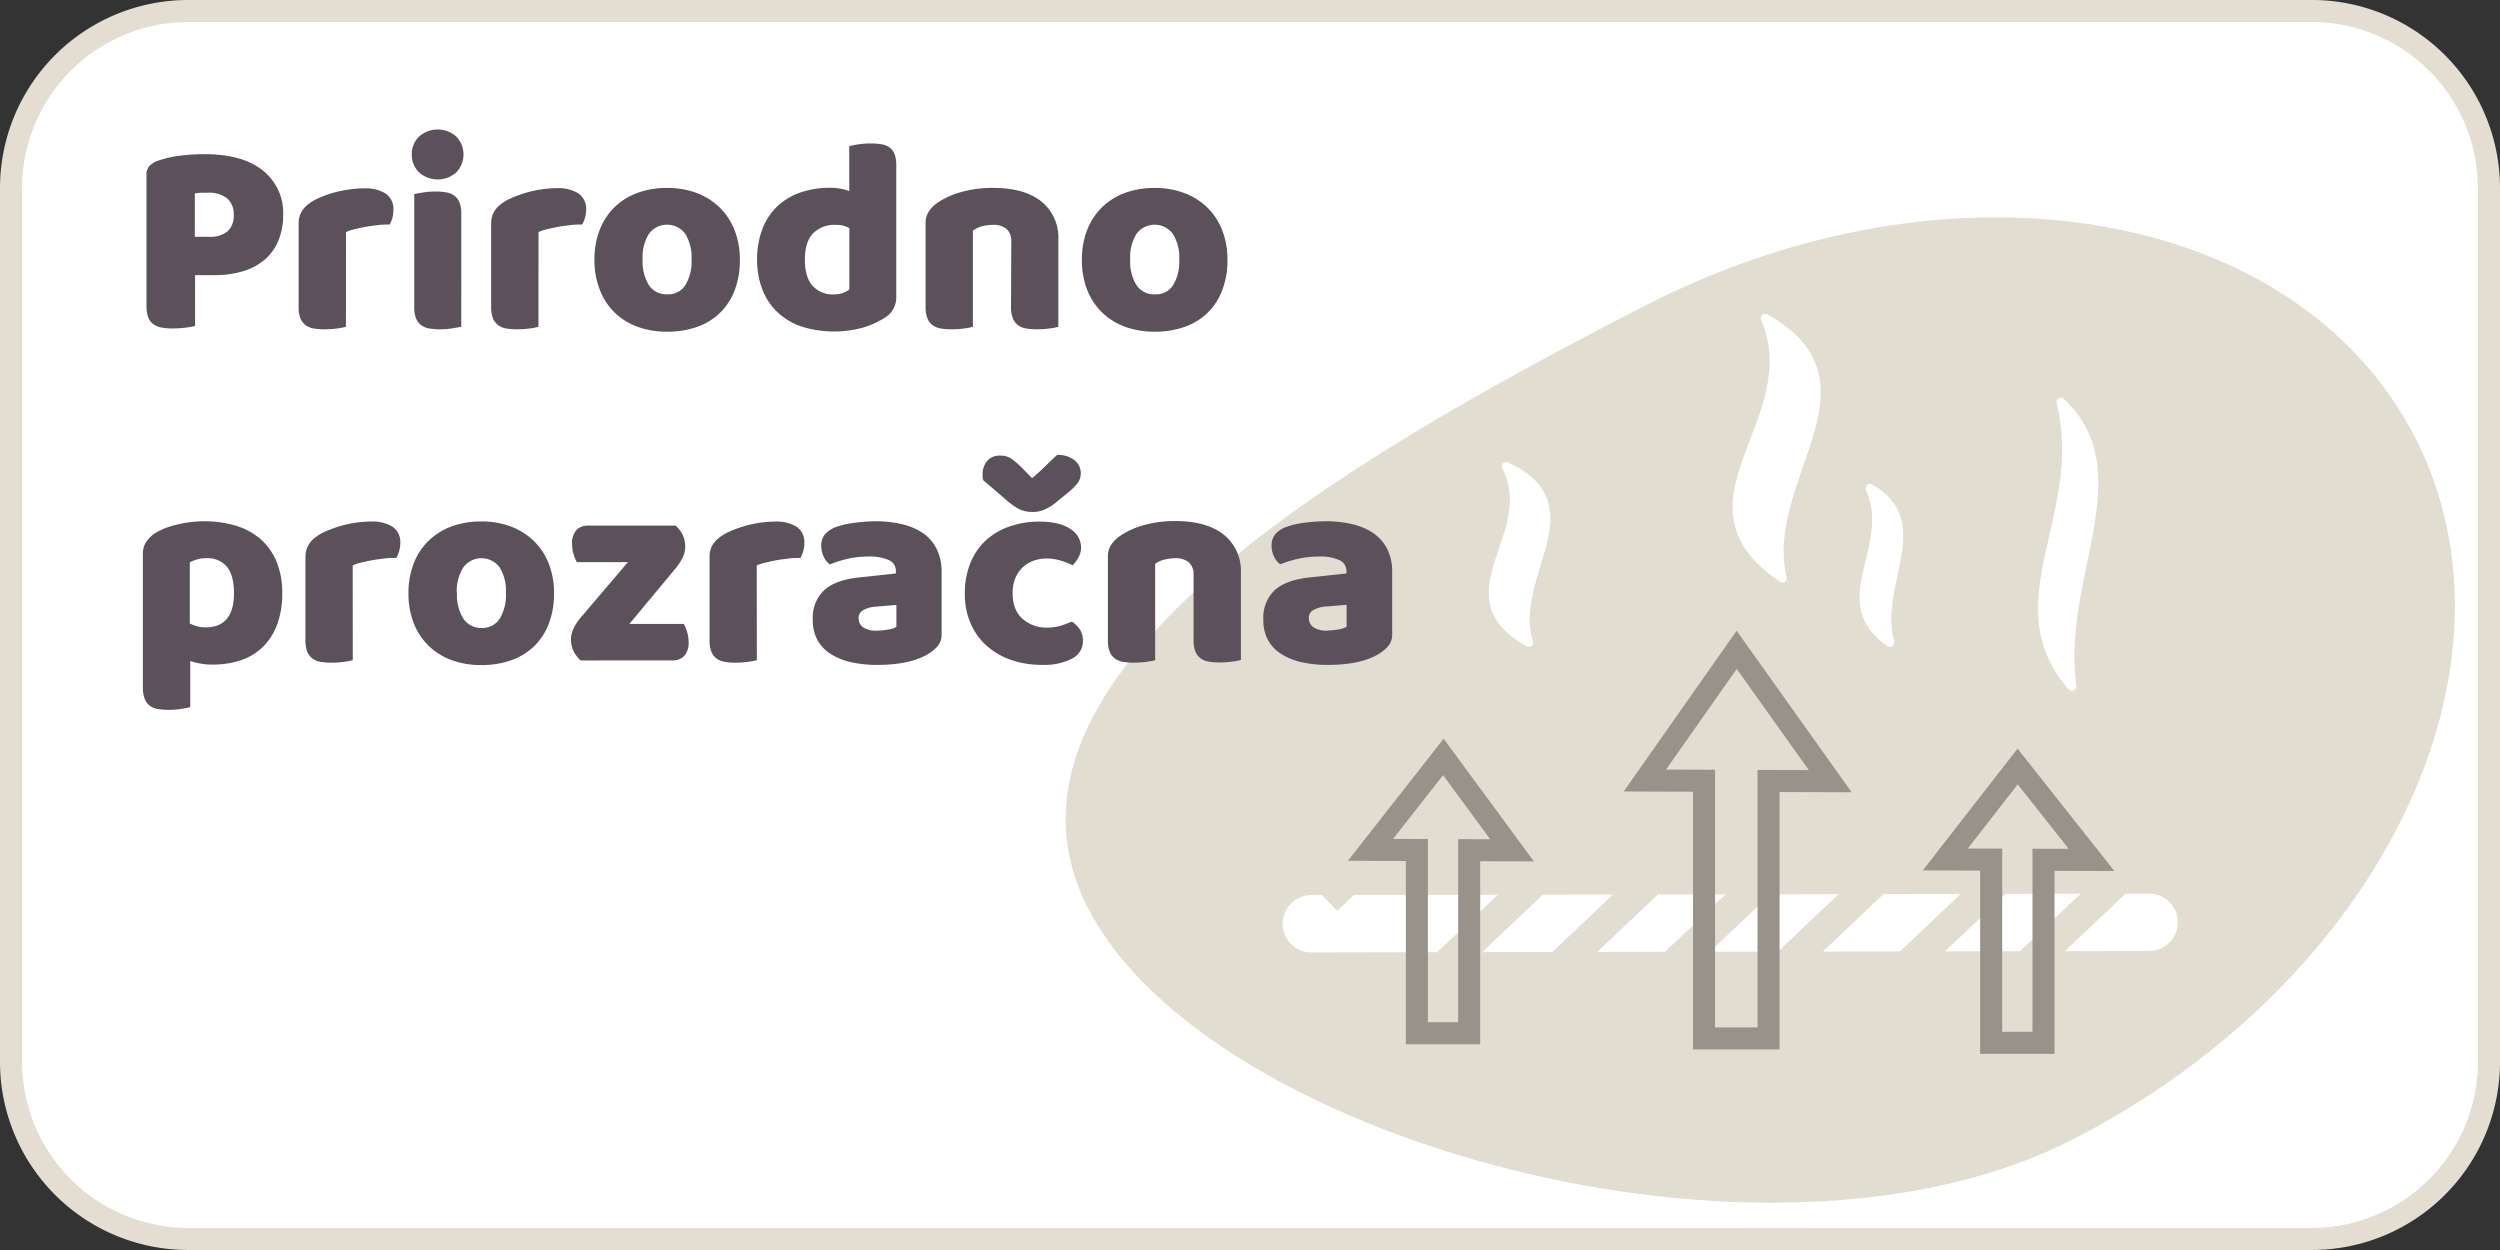 <svg id="Layer_1" data-name="Layer 1" xmlns="http://www.w3.org/2000/svg" viewBox="0 0 566.93 283.46"><rect x="0" y="0" width="566.93" height="283.46" fill="#333333" stroke="none"/><defs><style>.cls-1,.cls-7{fill:#fff;}.cls-2{fill:#e3ddd2;}.cls-3{fill:#e2ddd1;}.cls-4,.cls-5,.cls-6{fill:none;}.cls-4,.cls-7{stroke:#fff;stroke-linecap:round;stroke-linejoin:round;}.cls-4{stroke-width:13px;}.cls-5{stroke:#e2ddd1;stroke-width:7px;}.cls-5,.cls-6{stroke-miterlimit:10;}.cls-6{stroke:#99928a;stroke-width:5px;}.cls-7{stroke-width:2px;}.cls-8{fill:#5c505b;}</style></defs><rect class="cls-1" x="2.5" y="2.5" width="561.93" height="278.46" rx="40.17"/><path class="cls-2" d="M524.26,5a37.71,37.71,0,0,1,37.67,37.67V240.79a37.71,37.71,0,0,1-37.67,37.67H42.67A37.71,37.71,0,0,1,5,240.79V42.67A37.71,37.71,0,0,1,42.67,5H524.26m0-5H42.67A42.66,42.66,0,0,0,0,42.67V240.79a42.66,42.66,0,0,0,42.67,42.67H524.26a42.66,42.66,0,0,0,42.67-42.67V42.67A42.66,42.66,0,0,0,524.26,0Z" transform="translate(0 0)"/><path class="cls-3" d="M547.66,99.17C520.88,47,442.74,33.58,373.13,69.28S220,153.85,246.79,206.06s153.73,88,223.33,52.3S574.44,151.39,547.66,99.17Z" transform="translate(0 0)"/><line class="cls-4" x1="297.36" y1="209.48" x2="487.37" y2="209.15"/><line class="cls-5" x1="300.81" y1="204.03" x2="329.44" y2="176.93"/><line class="cls-5" x1="396.76" y1="226.69" x2="425.39" y2="199.59"/><line class="cls-5" x1="319.63" y1="226.69" x2="348.26" y2="199.59"/><line class="cls-5" x1="345.68" y1="226.69" x2="374.32" y2="199.59"/><line class="cls-5" x1="373.4" y1="224.6" x2="402.03" y2="197.5"/><line class="cls-5" x1="424.41" y1="226.69" x2="453.04" y2="199.59"/><line class="cls-5" x1="451.55" y1="226.69" x2="480.18" y2="199.59"/><polygon class="cls-6" points="342.89 192.83 327.31 171.65 310.79 192.72 321.31 192.76 321.31 234.31 333.17 234.31 333.17 192.8 342.89 192.83"/><polygon class="cls-6" points="415.04 177.15 393.83 147.36 373.01 177 386.43 177.05 386.43 235.49 401.06 235.49 401.06 177.1 415.04 177.15"/><polygon class="cls-6" points="474.3 195.01 457.54 173.82 441.14 194.9 451.54 194.93 451.54 236.49 463.41 236.49 463.41 194.97 474.3 195.01"/><path class="cls-7" d="M404.19,131.09c-25.66-17.31,6-35.44-3.86-58.91C426.76,87,398.8,108.74,404.19,131.09Z" transform="translate(0 0)"/><path class="cls-7" d="M428.57,145.69c-13.55-9.38,1.44-21.32-4.48-34.94C437.91,118.63,424.91,132.57,428.57,145.69Z" transform="translate(0 0)"/><path class="cls-7" d="M346.67,145.69c-19.16-10.71,2.91-24.36-5.1-39.92C361.2,114.77,341.91,130.71,346.67,145.69Z" transform="translate(0 0)"/><path class="cls-7" d="M469.86,155.66c-16.66-18.95,3.88-38.79-2.51-64.48C484.51,107.43,466.36,131.19,469.86,155.66Z" transform="translate(0 0)"/><path class="cls-8" d="M44.24,73.92a17.51,17.51,0,0,1-2.17.38,24.41,24.41,0,0,1-2.93.19,13.61,13.61,0,0,1-2.55-.22,4.5,4.5,0,0,1-1.86-.79,3.41,3.41,0,0,1-1.14-1.58,7.71,7.71,0,0,1-.37-2.64V39.58a2.76,2.76,0,0,1,.72-2,5.1,5.1,0,0,1,2-1.17,23.6,23.6,0,0,1,4.88-1.1,44.07,44.07,0,0,1,5.51-.35q8.7,0,13.29,3.72a12.27,12.27,0,0,1,4.6,10.08,15.1,15.1,0,0,1-1,5.57,11.65,11.65,0,0,1-2.9,4.29,13,13,0,0,1-4.85,2.77,21.48,21.48,0,0,1-6.78,1H44.24ZM47.52,53.7a6,6,0,0,0,4.06-1.23A4.69,4.69,0,0,0,53,48.72,4.67,4.67,0,0,0,51.52,45a6.41,6.41,0,0,0-4.32-1.29c-.67,0-1.23,0-1.67,0a13,13,0,0,0-1.35.16V53.7Z" transform="translate(0 0)"/><path class="cls-8" d="M78.45,74.11a14.53,14.53,0,0,1-2,.38,21.38,21.38,0,0,1-2.81.19,15.35,15.35,0,0,1-2.48-.19,4.23,4.23,0,0,1-1.86-.76,3.58,3.58,0,0,1-1.17-1.54,6.73,6.73,0,0,1-.41-2.55V50.74a5.32,5.32,0,0,1,.54-2.49,5.74,5.74,0,0,1,1.54-1.86,10.85,10.85,0,0,1,2.49-1.48,26.93,26.93,0,0,1,3.18-1.17A26.29,26.29,0,0,1,79,43a23.63,23.63,0,0,1,3.65-.29,8.57,8.57,0,0,1,4.79,1.17,4.21,4.21,0,0,1,1.76,3.81A6,6,0,0,1,89,49.38a8,8,0,0,1-.63,1.54c-.88,0-1.78,0-2.71.13s-1.82.21-2.71.38-1.71.35-2.48.53a10.49,10.49,0,0,0-2,.67Z" transform="translate(0 0)"/><path class="cls-8" d="M93.38,35.05A5.53,5.53,0,0,1,95,31a6.33,6.33,0,0,1,8.5,0,5.85,5.85,0,0,1,0,8.06,6.33,6.33,0,0,1-8.5,0A5.53,5.53,0,0,1,93.38,35.05ZM104.6,74.11l-2,.35a17.87,17.87,0,0,1-2.74.22,15.39,15.39,0,0,1-2.49-.19,4.28,4.28,0,0,1-1.86-.76,3.64,3.64,0,0,1-1.16-1.54,6.54,6.54,0,0,1-.41-2.55V44c.46-.09,1.14-.2,2-.35a16.78,16.78,0,0,1,2.74-.22,14.33,14.33,0,0,1,2.49.19,4.22,4.22,0,0,1,1.86.75,3.69,3.69,0,0,1,1.17,1.55,6.73,6.73,0,0,1,.41,2.55Z" transform="translate(0 0)"/><path class="cls-8" d="M122.11,74.11a14.53,14.53,0,0,1-2,.38,21.38,21.38,0,0,1-2.81.19,15.57,15.57,0,0,1-2.49-.19,4.33,4.33,0,0,1-1.86-.76,3.64,3.64,0,0,1-1.16-1.54,6.73,6.73,0,0,1-.41-2.55V50.74a5.32,5.32,0,0,1,.54-2.49,5.74,5.74,0,0,1,1.54-1.86A10.85,10.85,0,0,1,116,44.91a25.68,25.68,0,0,1,3.18-1.17,26.29,26.29,0,0,1,3.53-.78,23.53,23.53,0,0,1,3.65-.29,8.57,8.57,0,0,1,4.79,1.17,4.23,4.23,0,0,1,1.76,3.81,6,6,0,0,1-.25,1.73,8,8,0,0,1-.63,1.54c-.88,0-1.78,0-2.71.13s-1.83.21-2.71.38-1.71.35-2.49.53a10.62,10.62,0,0,0-2,.67Z" transform="translate(0 0)"/><path class="cls-8" d="M167.78,58.86a19.09,19.09,0,0,1-1.19,7A14.15,14.15,0,0,1,163.22,71a14.35,14.35,0,0,1-5.2,3.15,20.19,20.19,0,0,1-6.74,1.07,19.17,19.17,0,0,1-6.74-1.13,14.84,14.84,0,0,1-5.2-3.25A14.55,14.55,0,0,1,136,65.67a18.36,18.36,0,0,1-1.2-6.81,18.14,18.14,0,0,1,1.2-6.74A14.55,14.55,0,0,1,139.34,47a14.84,14.84,0,0,1,5.2-3.25,19.17,19.17,0,0,1,6.74-1.13A18.76,18.76,0,0,1,158,43.77a15.21,15.21,0,0,1,5.2,3.28,14.55,14.55,0,0,1,3.37,5.13A18.21,18.21,0,0,1,167.78,58.86Zm-22.05,0a10,10,0,0,0,1.48,5.89,4.81,4.81,0,0,0,4.13,2,4.62,4.62,0,0,0,4.07-2.08,10.36,10.36,0,0,0,1.41-5.86A9.93,9.93,0,0,0,155.37,53a5.12,5.12,0,0,0-8.19,0A10,10,0,0,0,145.73,58.86Z" transform="translate(0 0)"/><path class="cls-8" d="M171.69,58.86A18.85,18.85,0,0,1,173,51.65a13.73,13.73,0,0,1,3.5-5.07,14.38,14.38,0,0,1,5.23-3,20.66,20.66,0,0,1,6.45-1,13.32,13.32,0,0,1,2.46.22,9.82,9.82,0,0,1,1.95.54V33.16a16.74,16.74,0,0,1,2-.41,17.62,17.62,0,0,1,2.83-.22,14.33,14.33,0,0,1,2.49.19,4.22,4.22,0,0,1,1.86.75A3.48,3.48,0,0,1,202.88,35a7.24,7.24,0,0,1,.37,2.55V67.43a5.38,5.38,0,0,1-2.77,4.73,19.57,19.57,0,0,1-4.72,2.11,24.67,24.67,0,0,1-14-.22,15,15,0,0,1-5.48-3.28,14.05,14.05,0,0,1-3.4-5.13A18.54,18.54,0,0,1,171.69,58.86ZM189.58,51a6.82,6.82,0,0,0-5.23,1.95c-1.22,1.3-1.82,3.28-1.82,5.92s.56,4.57,1.7,5.89a6.09,6.09,0,0,0,4.91,2,5.76,5.76,0,0,0,2.05-.35,4.57,4.57,0,0,0,1.42-.79V51.74A5.82,5.82,0,0,0,189.58,51Z" transform="translate(0 0)"/><path class="cls-8" d="M229.33,54.77a3.51,3.51,0,0,0-1.1-2.87,4.53,4.53,0,0,0-3-.91,10,10,0,0,0-2.49.31,6.29,6.29,0,0,0-2.11,1V74.11a14.53,14.53,0,0,1-2,.38,21.38,21.38,0,0,1-2.81.19,15.35,15.35,0,0,1-2.48-.19,4.23,4.23,0,0,1-1.86-.76,3.58,3.58,0,0,1-1.17-1.54,6.73,6.73,0,0,1-.41-2.55V50.74a4.83,4.83,0,0,1,.73-2.78,7.66,7.66,0,0,1,2-2A18,18,0,0,1,218,43.55a25.7,25.7,0,0,1,7.21-.94q7.13,0,11,3.12A10.53,10.53,0,0,1,240,54.39V74.11a14.53,14.53,0,0,1-2,.38,21.23,21.23,0,0,1-2.8.19,15.39,15.39,0,0,1-2.49-.19,4.23,4.23,0,0,1-1.86-.76,3.64,3.64,0,0,1-1.16-1.54,6.52,6.52,0,0,1-.42-2.55Z" transform="translate(0 0)"/><path class="cls-8" d="M278.35,58.86a18.87,18.87,0,0,1-1.2,7A14.15,14.15,0,0,1,273.78,71a14.35,14.35,0,0,1-5.2,3.15,20.15,20.15,0,0,1-6.74,1.07,19.21,19.21,0,0,1-6.74-1.13,14.94,14.94,0,0,1-5.2-3.25,14.69,14.69,0,0,1-3.37-5.13,18.57,18.57,0,0,1-1.19-6.81,18.34,18.34,0,0,1,1.19-6.74A14.69,14.69,0,0,1,249.9,47a14.94,14.94,0,0,1,5.2-3.25,19.21,19.21,0,0,1,6.74-1.13,18.73,18.73,0,0,1,6.74,1.16,15.21,15.21,0,0,1,5.2,3.28,14.55,14.55,0,0,1,3.37,5.13A18,18,0,0,1,278.35,58.86Zm-22.05,0a9.93,9.93,0,0,0,1.48,5.89,4.8,4.8,0,0,0,4.13,2A4.62,4.62,0,0,0,266,64.72a10.35,10.35,0,0,0,1.42-5.86A10,10,0,0,0,265.94,53a5.12,5.12,0,0,0-8.19,0A9.93,9.93,0,0,0,256.3,58.86Z" transform="translate(0 0)"/><path class="cls-8" d="M46.45,118.21a24.26,24.26,0,0,1,7,1,15.16,15.16,0,0,1,5.58,3,13.83,13.83,0,0,1,3.65,5.07A18.28,18.28,0,0,1,64,134.53a19.94,19.94,0,0,1-1.13,7.05,13.84,13.84,0,0,1-3.21,5.07,13.08,13.08,0,0,1-5,3.06,20,20,0,0,1-6.52,1,15.22,15.22,0,0,1-5-.82v10.46a17.21,17.21,0,0,1-2,.4,17.62,17.62,0,0,1-2.83.23,15.39,15.39,0,0,1-2.49-.19,4.23,4.23,0,0,1-1.86-.76,3.43,3.43,0,0,1-1.13-1.54A7,7,0,0,1,32.4,156V125.71a4.9,4.9,0,0,1,.72-2.78,7.71,7.71,0,0,1,2-2A16.86,16.86,0,0,1,40,119,25.88,25.88,0,0,1,46.45,118.21Zm.12,24.06q6.49,0,6.49-7.74,0-4-1.6-6a5.68,5.68,0,0,0-4.63-1.95,7.47,7.47,0,0,0-2.15.28,9,9,0,0,0-1.64.66v13.86a9.15,9.15,0,0,0,1.64.63A6.8,6.8,0,0,0,46.57,142.27Z" transform="translate(0 0)"/><path class="cls-8" d="M80,149.71a16.3,16.3,0,0,1-2,.38,21.38,21.38,0,0,1-2.81.19,15.35,15.35,0,0,1-2.48-.19,4.23,4.23,0,0,1-1.86-.76,3.58,3.58,0,0,1-1.17-1.54,6.73,6.73,0,0,1-.41-2.55v-18.9a5.32,5.32,0,0,1,.54-2.49A5.74,5.74,0,0,1,71.33,122a10.85,10.85,0,0,1,2.49-1.48A26.93,26.93,0,0,1,77,119.34a28.33,28.33,0,0,1,3.53-.79,24.92,24.92,0,0,1,3.65-.28A8.57,8.57,0,0,1,89,119.44a4.21,4.21,0,0,1,1.77,3.81,6,6,0,0,1-.26,1.73,6.9,6.9,0,0,1-.63,1.54c-.88,0-1.78,0-2.71.13s-1.82.21-2.7.38-1.72.35-2.49.53a10.49,10.49,0,0,0-2,.67Z" transform="translate(0 0)"/><path class="cls-8" d="M125.64,134.46a18.87,18.87,0,0,1-1.2,7,14.15,14.15,0,0,1-3.37,5.14,14.35,14.35,0,0,1-5.2,3.15,20.15,20.15,0,0,1-6.74,1.07,19.21,19.21,0,0,1-6.74-1.13,14.94,14.94,0,0,1-5.2-3.25,14.55,14.55,0,0,1-3.37-5.13,18.36,18.36,0,0,1-1.19-6.81,18.14,18.14,0,0,1,1.19-6.74,14.55,14.55,0,0,1,3.37-5.13,14.94,14.94,0,0,1,5.2-3.25,19.21,19.21,0,0,1,6.74-1.13,18.73,18.73,0,0,1,6.74,1.16,15.21,15.21,0,0,1,5.2,3.28,14.55,14.55,0,0,1,3.37,5.13A18,18,0,0,1,125.64,134.46Zm-22,0a9.93,9.93,0,0,0,1.48,5.89,4.78,4.78,0,0,0,4.13,2.05,4.62,4.62,0,0,0,4.06-2.08,10.35,10.35,0,0,0,1.42-5.86,10.06,10.06,0,0,0-1.45-5.83,5.13,5.13,0,0,0-8.19,0A10,10,0,0,0,103.59,134.46Z" transform="translate(0 0)"/><path class="cls-8" d="M131.69,149.77a6.66,6.66,0,0,1-1.61-2.08,5.94,5.94,0,0,1-.6-2.71,5.55,5.55,0,0,1,.6-2.48,11.41,11.41,0,0,1,1.48-2.3l10.84-12.73H130.8a10.59,10.59,0,0,1-.72-1.76,7.65,7.65,0,0,1-.35-2.34,4.39,4.39,0,0,1,1-3.18,3.52,3.52,0,0,1,2.61-1h19.85a6.69,6.69,0,0,1,1.61,2.08,6.05,6.05,0,0,1,.59,2.7,5.75,5.75,0,0,1-.59,2.49,11.46,11.46,0,0,1-1.49,2.3l-10.58,12.73h12.35a10.59,10.59,0,0,1,.72,1.76,7.59,7.59,0,0,1,.35,2.33,4.37,4.37,0,0,1-1,3.18,3.49,3.49,0,0,1-2.61,1Z" transform="translate(0 0)"/><path class="cls-8" d="M171.63,149.71a16.55,16.55,0,0,1-2,.38,21.23,21.23,0,0,1-2.8.19,15.39,15.39,0,0,1-2.49-.19,4.33,4.33,0,0,1-1.86-.76,3.64,3.64,0,0,1-1.16-1.54,6.54,6.54,0,0,1-.41-2.55v-18.9a5.32,5.32,0,0,1,.53-2.49A5.78,5.78,0,0,1,163,122a11,11,0,0,1,2.48-1.48,26.46,26.46,0,0,1,3.19-1.17,27.78,27.78,0,0,1,3.52-.79,25.06,25.06,0,0,1,3.66-.28,8.6,8.6,0,0,1,4.79,1.17,4.22,4.22,0,0,1,1.76,3.81,6,6,0,0,1-.25,1.73,8,8,0,0,1-.63,1.54c-.88,0-1.79,0-2.71.13s-1.83.21-2.71.38-1.71.35-2.49.53a10.14,10.14,0,0,0-2,.67Z" transform="translate(0 0)"/><path class="cls-8" d="M198.46,118.21a26,26,0,0,1,6.21.69,13.91,13.91,0,0,1,4.79,2.11,9.53,9.53,0,0,1,3,3.59,11.42,11.42,0,0,1,1.07,5.14v14.11a3.92,3.92,0,0,1-.91,2.68,9.06,9.06,0,0,1-2.17,1.79q-4.09,2.46-11.53,2.46a26.37,26.37,0,0,1-6-.63,14.33,14.33,0,0,1-4.6-1.89,8.66,8.66,0,0,1-3-3.21,9.56,9.56,0,0,1-1-4.54,8.52,8.52,0,0,1,2.59-6.68c1.72-1.55,4.38-2.52,8-2.9l8.25-.88v-.44a2.69,2.69,0,0,0-1.61-2.61,10.71,10.71,0,0,0-4.63-.79,21.81,21.81,0,0,0-4.66.5A25.31,25.31,0,0,0,188.2,128a4.27,4.27,0,0,1-1.39-1.73,5.44,5.44,0,0,1-.57-2.42,4,4,0,0,1,.79-2.62,6,6,0,0,1,2.43-1.67,18.86,18.86,0,0,1,4.31-1A37.38,37.38,0,0,1,198.46,118.21ZM199,143a14.91,14.91,0,0,0,2.36-.22,5.87,5.87,0,0,0,1.92-.6v-5l-4.53.38a6.92,6.92,0,0,0-2.9.75,2,2,0,0,0-1.14,1.89,2.51,2.51,0,0,0,1,2.05A5.31,5.31,0,0,0,199,143Z" transform="translate(0 0)"/><path class="cls-8" d="M237.4,126.65a9,9,0,0,0-3,.5,7,7,0,0,0-2.46,1.48,7.35,7.35,0,0,0-1.67,2.43,8.49,8.49,0,0,0-.63,3.4c0,2.61.74,4.56,2.24,5.86a8,8,0,0,0,5.44,2,10.63,10.63,0,0,0,3.28-.44,19,19,0,0,0,2.46-.94,6.59,6.59,0,0,1,1.89,1.92,4.7,4.7,0,0,1,.63,2.49,4.42,4.42,0,0,1-2.46,4,13.71,13.71,0,0,1-6.8,1.42,20.84,20.84,0,0,1-7.18-1.17,16.4,16.4,0,0,1-5.52-3.27,14.54,14.54,0,0,1-3.56-5.08,16.52,16.52,0,0,1-1.26-6.55,18,18,0,0,1,1.36-7.27,14.06,14.06,0,0,1,3.68-5.14,15.69,15.69,0,0,1,5.39-3,20.27,20.27,0,0,1,6.46-1c3,0,5.35.54,7,1.64a4.9,4.9,0,0,1,2.46,4.22,4.54,4.54,0,0,1-.57,2.23,7.76,7.76,0,0,1-1.32,1.8,21,21,0,0,0-2.59-1A11,11,0,0,0,237.4,126.65Zm-3.34-18.21q2.08-1.81,3.27-3c.8-.8,1.6-1.55,2.4-2.27a6.05,6.05,0,0,1,3.91,1.17,3.66,3.66,0,0,1,1.44,3,3.62,3.62,0,0,1-.69,2.2,13.31,13.31,0,0,1-2.33,2.27l-2.83,2.33a11.19,11.19,0,0,1-2.37,1.42,6.42,6.42,0,0,1-2.61.54,8.34,8.34,0,0,1-1.58-.13,6.1,6.1,0,0,1-1.45-.47,9.89,9.89,0,0,1-1.63-1,23.67,23.67,0,0,1-2-1.64l-4.66-4c0-.21-.08-.4-.1-.57a4.61,4.61,0,0,1,0-.56,4.77,4.77,0,0,1,1-3.18,3.69,3.69,0,0,1,3-1.23,4.38,4.38,0,0,1,2.46.66,19.17,19.17,0,0,1,2.65,2.3Z" transform="translate(0 0)"/><path class="cls-8" d="M270.66,130.37a3.54,3.54,0,0,0-1.1-2.87,4.54,4.54,0,0,0-3-.91,10,10,0,0,0-2.49.31,6.2,6.2,0,0,0-2.11.95v21.86a16.15,16.15,0,0,1-2,.38,21.11,21.11,0,0,1-2.8.19,15.39,15.39,0,0,1-2.49-.19,4.33,4.33,0,0,1-1.86-.76,3.64,3.64,0,0,1-1.16-1.54,6.54,6.54,0,0,1-.41-2.55v-18.9a4.9,4.9,0,0,1,.72-2.78,7.71,7.71,0,0,1,2-2,17.9,17.9,0,0,1,5.38-2.46,25.82,25.82,0,0,1,7.22-.94q7.11,0,11,3.12a10.53,10.53,0,0,1,3.84,8.66v19.72a16.3,16.3,0,0,1-2,.38,21.38,21.38,0,0,1-2.81.19,15.57,15.57,0,0,1-2.49-.19,4.24,4.24,0,0,1-1.85-.76,3.58,3.58,0,0,1-1.17-1.54,6.73,6.73,0,0,1-.41-2.55Z" transform="translate(0 0)"/><path class="cls-8" d="M300.59,118.21a26,26,0,0,1,6.2.69,13.91,13.91,0,0,1,4.79,2.11,9.53,9.53,0,0,1,3.05,3.59,11.42,11.42,0,0,1,1.08,5.14v14.11a3.93,3.93,0,0,1-.92,2.68,9.06,9.06,0,0,1-2.17,1.79q-4.1,2.46-11.53,2.46a26.37,26.37,0,0,1-6-.63,14.33,14.33,0,0,1-4.6-1.89,8.75,8.75,0,0,1-3-3.21,9.56,9.56,0,0,1-1-4.54,8.52,8.52,0,0,1,2.59-6.68q2.58-2.33,8-2.9l8.25-.88v-.44A2.68,2.68,0,0,0,303.7,127a10.71,10.71,0,0,0-4.63-.79,21.81,21.81,0,0,0-4.66.5,25.31,25.31,0,0,0-4.09,1.26,4.27,4.27,0,0,1-1.39-1.73,5.44,5.44,0,0,1-.57-2.42,4.07,4.07,0,0,1,.79-2.62,6.08,6.08,0,0,1,2.43-1.67,18.86,18.86,0,0,1,4.31-1A37.53,37.53,0,0,1,300.59,118.21Zm.5,24.76a14.91,14.91,0,0,0,2.36-.22,5.87,5.87,0,0,0,1.92-.6v-5l-4.53.38a6.92,6.92,0,0,0-2.9.75,2,2,0,0,0-1.13,1.89,2.5,2.5,0,0,0,1,2.05A5.33,5.33,0,0,0,301.09,143Z" transform="translate(0 0)"/></svg>